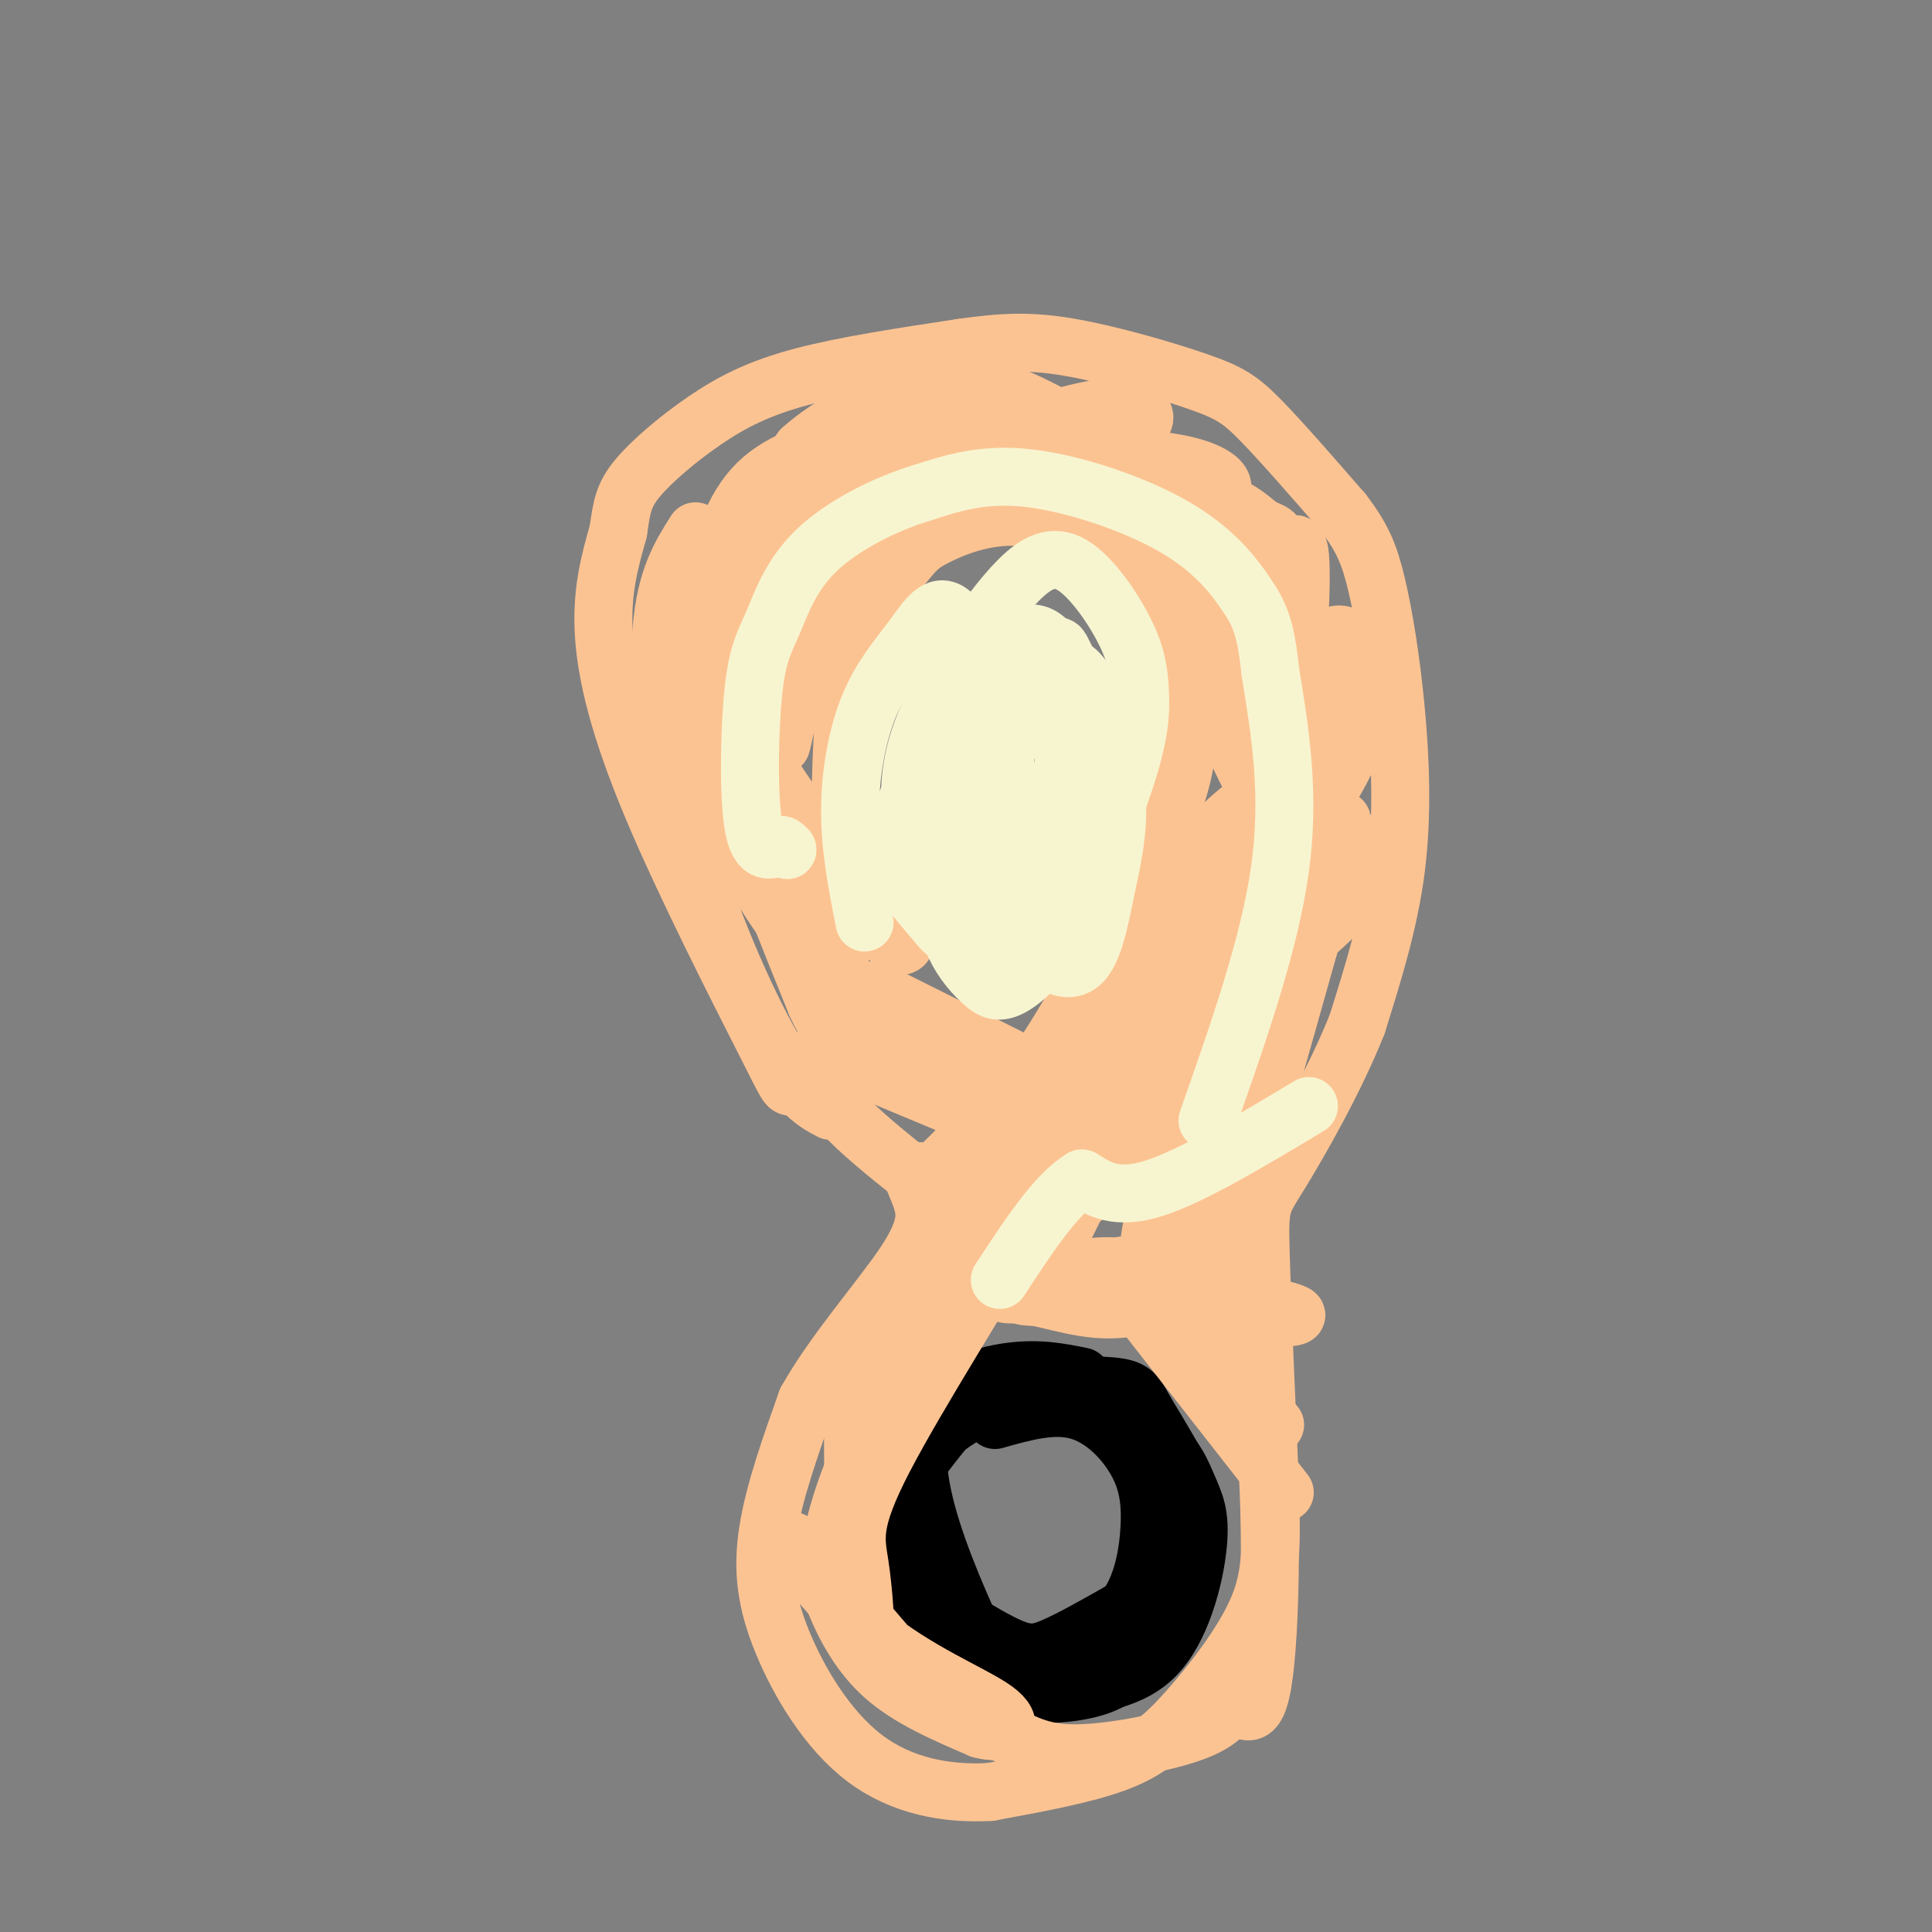 <svg viewBox='0 0 400 400' version='1.1' xmlns='http://www.w3.org/2000/svg' xmlns:xlink='http://www.w3.org/1999/xlink'><rect x="0" y="0" width="400" height="400" fill="#808080" stroke="none"/><g fill='none' stroke='rgb(252,195,146)' stroke-width='12' stroke-linecap='round' stroke-linejoin='round'><path d='M172,230c-3.226,-1.679 -6.452,-3.357 -12,-13c-5.548,-9.643 -13.417,-27.250 -18,-44c-4.583,-16.750 -5.881,-32.643 -5,-43c0.881,-10.357 3.940,-15.179 7,-20'/><path d='M170,226c-2.469,-0.491 -4.938,-0.982 -6,-1c-1.062,-0.018 -0.718,0.439 -6,-10c-5.282,-10.439 -16.191,-31.772 -23,-48c-6.809,-16.228 -9.517,-27.351 -10,-36c-0.483,-8.649 1.258,-14.825 3,-21'/><path d='M128,110c0.735,-5.137 1.073,-7.480 4,-11c2.927,-3.520 8.442,-8.217 14,-12c5.558,-3.783 11.159,-6.652 20,-9c8.841,-2.348 20.920,-4.174 33,-6'/><path d='M199,72c8.892,-1.285 14.620,-1.499 23,0c8.380,1.499 19.410,4.711 26,7c6.590,2.289 8.740,3.654 13,8c4.260,4.346 10.630,11.673 17,19'/><path d='M278,106c3.998,5.185 5.494,8.648 7,15c1.506,6.352 3.021,15.595 4,26c0.979,10.405 1.423,21.973 0,33c-1.423,11.027 -4.711,21.514 -8,32'/><path d='M281,212c-4.595,11.607 -12.083,24.625 -16,31c-3.917,6.375 -4.262,6.107 -4,16c0.262,9.893 1.131,29.946 2,50'/><path d='M263,309c0.322,12.341 0.128,18.195 -3,25c-3.128,6.805 -9.188,14.563 -14,20c-4.812,5.437 -8.375,8.553 -15,11c-6.625,2.447 -16.313,4.223 -26,6'/><path d='M205,371c-8.954,0.517 -18.338,-1.191 -26,-7c-7.662,-5.809 -13.601,-15.718 -17,-24c-3.399,-8.282 -4.257,-14.938 -3,-23c1.257,-8.062 4.628,-17.531 8,-27'/><path d='M167,290c5.480,-9.826 15.180,-20.892 20,-28c4.820,-7.108 4.759,-10.260 4,-13c-0.759,-2.740 -2.217,-5.069 -2,-6c0.217,-0.931 2.108,-0.466 4,0'/><path d='M193,243c4.333,-3.833 13.167,-13.417 22,-23'/><path d='M215,220c8.427,-12.388 18.496,-31.856 24,-44c5.504,-12.144 6.443,-16.962 7,-24c0.557,-7.038 0.730,-16.297 -2,-23c-2.730,-6.703 -8.365,-10.852 -14,-15'/><path d='M230,114c-5.798,-4.102 -13.294,-6.856 -20,-7c-6.706,-0.144 -12.622,2.322 -16,4c-3.378,1.678 -4.217,2.567 -7,6c-2.783,3.433 -7.509,9.409 -10,18c-2.491,8.591 -2.745,19.795 -3,31'/></g>
<g fill='none' stroke='rgb(0,0,0)' stroke-width='12' stroke-linecap='round' stroke-linejoin='round'><path d='M224,285c-4.464,-0.911 -8.929,-1.821 -15,-1c-6.071,0.821 -13.750,3.375 -17,9c-3.250,5.625 -2.071,14.321 1,24c3.071,9.679 8.036,20.339 13,31'/><path d='M206,348c3.893,5.342 7.127,3.198 13,2c5.873,-1.198 14.385,-1.451 20,-7c5.615,-5.549 8.331,-16.393 9,-23c0.669,-6.607 -0.710,-8.978 -2,-12c-1.290,-3.022 -2.490,-6.697 -8,-11c-5.510,-4.303 -15.330,-9.235 -22,-11c-6.670,-1.765 -10.192,-0.361 -14,3c-3.808,3.361 -7.904,8.681 -12,14'/><path d='M190,303c-1.970,8.596 -0.895,23.087 0,30c0.895,6.913 1.609,6.248 4,8c2.391,1.752 6.458,5.919 12,8c5.542,2.081 12.560,2.074 18,1c5.440,-1.074 9.304,-3.216 13,-9c3.696,-5.784 7.226,-15.211 9,-21c1.774,-5.789 1.793,-7.940 0,-12c-1.793,-4.060 -5.396,-10.030 -9,-16'/><path d='M237,292c-1.970,-3.594 -2.396,-4.580 -7,-5c-4.604,-0.420 -13.388,-0.274 -21,2c-7.612,2.274 -14.053,6.674 -18,11c-3.947,4.326 -5.400,8.576 -6,13c-0.600,4.424 -0.346,9.021 4,14c4.346,4.979 12.786,10.341 18,13c5.214,2.659 7.204,2.617 11,1c3.796,-1.617 9.398,-4.808 15,-8'/><path d='M233,333c3.498,-4.405 4.742,-11.418 5,-17c0.258,-5.582 -0.469,-9.734 -3,-14c-2.531,-4.266 -6.866,-8.648 -12,-10c-5.134,-1.352 -11.067,0.324 -17,2'/></g>
<g fill='none' stroke='rgb(252,195,146)' stroke-width='12' stroke-linecap='round' stroke-linejoin='round'><path d='M244,268c-0.459,-0.309 -0.919,-0.619 -3,-1c-2.081,-0.381 -5.785,-0.834 -1,-20c4.785,-19.166 18.057,-57.045 20,-61c1.943,-3.955 -7.445,26.013 -12,45c-4.555,18.987 -4.278,26.994 -4,35'/><path d='M244,266c6.963,-14.871 26.371,-69.548 32,-88c5.629,-18.452 -2.522,-0.678 -6,4c-3.478,4.678 -2.282,-3.741 -6,13c-3.718,16.741 -12.348,58.640 -12,63c0.348,4.360 9.674,-28.820 19,-62'/><path d='M271,196c3.950,-15.759 4.325,-24.156 4,-30c-0.325,-5.844 -1.348,-9.136 -4,-9c-2.652,0.136 -6.932,3.701 -17,24c-10.068,20.299 -25.924,57.331 -32,70c-6.076,12.669 -2.371,0.973 1,-7c3.371,-7.973 6.408,-12.224 17,-22c10.592,-9.776 28.741,-25.079 38,-34c9.259,-8.921 9.630,-11.461 10,-14'/><path d='M288,174c-0.867,-0.987 -8.036,3.544 -11,4c-2.964,0.456 -1.724,-3.164 -12,11c-10.276,14.164 -32.068,46.112 -41,57c-8.932,10.888 -5.004,0.716 2,-15c7.004,-15.716 17.084,-36.975 25,-50c7.916,-13.025 13.670,-17.814 13,-18c-0.670,-0.186 -7.763,4.233 -13,10c-5.237,5.767 -8.619,12.884 -12,20'/><path d='M239,193c-12.389,19.126 -37.362,56.941 -45,68c-7.638,11.059 2.059,-4.638 20,-19c17.941,-14.362 44.126,-27.389 47,-26c2.874,1.389 -17.563,17.195 -38,33'/><path d='M223,249c-15.904,8.907 -36.665,14.676 -26,17c10.665,2.324 52.756,1.203 57,1c4.244,-0.203 -29.359,0.514 -39,1c-9.641,0.486 4.679,0.743 19,1'/><path d='M234,269c7.939,1.080 18.288,3.278 22,3c3.712,-0.278 0.787,-3.034 -4,-5c-4.787,-1.966 -11.435,-3.143 -16,-4c-4.565,-0.857 -7.048,-1.395 -14,0c-6.952,1.395 -18.372,4.722 -13,5c5.372,0.278 27.535,-2.492 36,-3c8.465,-0.508 3.233,1.246 -2,3'/><path d='M243,268c-2.832,1.458 -8.914,3.603 -16,3c-7.086,-0.603 -15.178,-3.956 -23,-4c-7.822,-0.044 -15.375,3.219 -20,5c-4.625,1.781 -6.321,2.080 -7,11c-0.679,8.920 -0.339,26.460 0,44'/><path d='M177,327c0.475,10.276 1.663,13.966 2,12c0.337,-1.966 -0.178,-9.589 -1,-15c-0.822,-5.411 -1.952,-8.611 5,-22c6.952,-13.389 21.986,-36.968 27,-46c5.014,-9.032 0.007,-3.516 -5,2'/><path d='M205,258c-5.385,6.738 -16.349,22.585 -23,35c-6.651,12.415 -8.989,21.400 -10,27c-1.011,5.600 -0.695,7.815 1,12c1.695,4.185 4.770,10.338 10,15c5.230,4.662 12.615,7.831 20,11'/><path d='M203,358c5.014,1.373 7.550,-0.694 3,-4c-4.550,-3.306 -16.187,-7.852 -26,-16c-9.813,-8.148 -17.804,-19.900 -16,-19c1.804,0.900 13.402,14.450 25,28'/><path d='M189,347c7.600,6.762 14.099,9.668 19,12c4.901,2.332 8.204,4.089 15,4c6.796,-0.089 17.085,-2.026 23,-4c5.915,-1.974 7.458,-3.987 9,-6'/><path d='M255,353c2.872,0.718 5.553,5.512 7,-9c1.447,-14.512 1.659,-48.330 -3,-65c-4.659,-16.670 -14.188,-16.191 -21,-16c-6.812,0.191 -10.906,0.096 -15,0'/><path d='M223,263c7.448,1.701 33.569,5.952 42,8c8.431,2.048 -0.829,1.891 -6,2c-5.171,0.109 -6.252,0.483 -8,-4c-1.748,-4.483 -4.163,-13.822 -5,-22c-0.837,-8.178 -0.096,-15.194 4,-27c4.096,-11.806 11.548,-28.403 19,-45'/><path d='M269,175c5.640,-11.180 10.241,-16.630 12,-24c1.759,-7.370 0.677,-16.660 -2,-19c-2.677,-2.340 -6.949,2.271 -10,4c-3.051,1.729 -4.880,0.577 -7,14c-2.120,13.423 -4.532,41.422 -4,49c0.532,7.578 4.009,-5.263 6,-16c1.991,-10.737 2.495,-19.368 3,-28'/><path d='M267,155c1.290,-14.237 3.014,-35.830 2,-41c-1.014,-5.170 -4.766,6.081 -7,9c-2.234,2.919 -2.949,-2.496 0,11c2.949,13.496 9.563,45.903 12,48c2.437,2.097 0.696,-26.115 -3,-43c-3.696,-16.885 -9.348,-22.442 -15,-28'/><path d='M256,111c-3.712,-6.437 -5.493,-8.529 -7,-10c-1.507,-1.471 -2.739,-2.322 -8,-4c-5.261,-1.678 -14.551,-4.182 -26,-4c-11.449,0.182 -25.059,3.049 -33,6c-7.941,2.951 -10.215,5.987 -13,17c-2.785,11.013 -6.081,30.004 -7,36c-0.919,5.996 0.541,-1.002 2,-8'/><path d='M164,144c1.455,-4.781 4.093,-12.735 9,-21c4.907,-8.265 12.085,-16.843 17,-22c4.915,-5.157 7.568,-6.893 15,-8c7.432,-1.107 19.643,-1.584 26,-3c6.357,-1.416 6.858,-3.771 5,-5c-1.858,-1.229 -6.077,-1.331 -15,1c-8.923,2.331 -22.549,7.095 -33,13c-10.451,5.905 -17.725,12.953 -25,20'/><path d='M163,119c-7.301,8.193 -13.054,18.676 -16,22c-2.946,3.324 -3.086,-0.510 -2,-8c1.086,-7.490 3.399,-18.634 7,-26c3.601,-7.366 8.491,-10.954 18,-14c9.509,-3.046 23.637,-5.551 33,-6c9.363,-0.449 13.961,1.157 21,4c7.039,2.843 16.520,6.921 26,11'/><path d='M250,102c5.005,0.449 4.518,-3.929 -6,-6c-10.518,-2.071 -31.066,-1.835 -41,-2c-9.934,-0.165 -9.253,-0.732 -15,2c-5.747,2.732 -17.922,8.763 -24,13c-6.078,4.237 -6.059,6.679 -8,9c-1.941,2.321 -5.840,4.520 -5,16c0.840,11.480 6.420,32.240 12,53'/><path d='M163,187c4.728,15.817 10.549,28.860 12,27c1.451,-1.860 -1.467,-18.622 -4,-27c-2.533,-8.378 -4.682,-8.371 -8,-11c-3.318,-2.629 -7.805,-7.894 -7,-3c0.805,4.894 6.903,19.947 13,35'/><path d='M169,208c3.533,7.533 5.867,8.867 8,9c2.133,0.133 4.067,-0.933 6,-2'/><path d='M173,204c-7.304,-8.435 -14.607,-16.869 -21,-31c-6.393,-14.131 -11.875,-33.958 -6,-30c5.875,3.958 23.107,31.702 32,44c8.893,12.298 9.446,9.149 10,6'/><path d='M168,189c3.250,8.667 6.500,17.333 10,22c3.500,4.667 7.250,5.333 11,6'/><path d='M270,146c-10.696,-16.619 -21.393,-33.238 -27,-41c-5.607,-7.762 -6.125,-6.667 -10,-11c-3.875,-4.333 -11.107,-14.095 -6,-1c5.107,13.095 22.554,49.048 40,85'/><path d='M267,178c4.297,2.102 -4.959,-35.142 -11,-55c-6.041,-19.858 -8.867,-22.329 -9,-18c-0.133,4.329 2.428,15.459 5,23c2.572,7.541 5.154,11.492 9,17c3.846,5.508 8.956,12.574 10,8c1.044,-4.574 -1.978,-20.787 -5,-37'/><path d='M266,116c-1.493,-6.855 -2.725,-5.494 -5,-7c-2.275,-1.506 -5.593,-5.881 -17,-7c-11.407,-1.119 -30.902,1.018 -46,3c-15.098,1.982 -25.800,3.810 -34,10c-8.200,6.190 -13.900,16.744 -17,19c-3.100,2.256 -3.600,-3.784 0,-12c3.600,-8.216 11.300,-18.608 19,-29'/><path d='M166,93c8.644,-7.667 20.756,-12.333 30,-13c9.244,-0.667 15.622,2.667 22,6'/><path d='M168,219c1.167,3.417 2.333,6.833 6,11c3.667,4.167 9.833,9.083 16,14'/><path d='M171,218c0.000,0.000 36.000,15.000 36,15'/><path d='M165,197c0.000,0.000 36.000,24.000 36,24'/><path d='M181,205c0.000,0.000 30.000,15.000 30,15'/><path d='M236,263c-3.333,-1.167 -6.667,-2.333 -2,3c4.667,5.333 17.333,17.167 30,29'/><path d='M230,263c0.000,0.000 36.000,46.000 36,46'/></g>
<g fill='none' stroke='rgb(247,245,208)' stroke-width='12' stroke-linecap='round' stroke-linejoin='round'><path d='M201,149c-1.949,8.730 -3.898,17.460 -3,26c0.898,8.540 4.644,16.891 7,20c2.356,3.109 3.321,0.976 5,-3c1.679,-3.976 4.073,-9.796 6,-15c1.927,-5.204 3.386,-9.792 4,-16c0.614,-6.208 0.381,-14.035 -1,-19c-1.381,-4.965 -3.910,-7.067 -7,-3c-3.090,4.067 -6.740,14.305 -7,24c-0.260,9.695 2.870,18.848 6,28'/><path d='M211,191c3.341,7.088 8.693,10.809 12,9c3.307,-1.809 4.570,-9.146 6,-16c1.430,-6.854 3.027,-13.225 2,-22c-1.027,-8.775 -4.677,-19.954 -8,-23c-3.323,-3.046 -6.318,2.041 -11,10c-4.682,7.959 -11.052,18.791 -14,27c-2.948,8.209 -2.475,13.793 -1,18c1.475,4.207 3.952,7.035 6,9c2.048,1.965 3.667,3.068 7,1c3.333,-2.068 8.381,-7.305 11,-15c2.619,-7.695 2.810,-17.847 3,-28'/><path d='M224,161c0.407,-7.955 -0.074,-13.844 -1,-18c-0.926,-4.156 -2.297,-6.581 -3,-8c-0.703,-1.419 -0.739,-1.832 -4,0c-3.261,1.832 -9.747,5.909 -15,11c-5.253,5.091 -9.271,11.196 -12,17c-2.729,5.804 -4.168,11.306 -3,16c1.168,4.694 4.944,8.581 7,11c2.056,2.419 2.394,3.369 5,4c2.606,0.631 7.480,0.944 12,0c4.520,-0.944 8.685,-3.146 13,-10c4.315,-6.854 8.781,-18.361 11,-26c2.219,-7.639 2.191,-11.412 2,-15c-0.191,-3.588 -0.546,-6.993 -3,-12c-2.454,-5.007 -7.007,-11.617 -11,-14c-3.993,-2.383 -7.427,-0.538 -11,3c-3.573,3.538 -7.287,8.769 -11,14'/><path d='M200,134c-3.859,5.817 -8.007,13.358 -10,20c-1.993,6.642 -1.833,12.385 -1,17c0.833,4.615 2.338,8.104 5,12c2.662,3.896 6.481,8.201 10,10c3.519,1.799 6.736,1.093 10,-1c3.264,-2.093 6.573,-5.572 9,-11c2.427,-5.428 3.971,-12.805 3,-22c-0.971,-9.195 -4.457,-20.208 -8,-25c-3.543,-4.792 -7.143,-3.363 -12,3c-4.857,6.363 -10.973,17.661 -13,28c-2.027,10.339 0.034,19.720 2,25c1.966,5.280 3.837,6.460 6,6c2.163,-0.460 4.618,-2.560 6,-7c1.382,-4.440 1.691,-11.220 2,-18'/><path d='M209,171c0.080,-6.966 -0.720,-15.383 -3,-24c-2.280,-8.617 -6.039,-17.436 -9,-20c-2.961,-2.564 -5.124,1.127 -8,5c-2.876,3.873 -6.467,7.927 -9,14c-2.533,6.073 -4.010,14.164 -4,22c0.010,7.836 1.505,15.418 3,23'/><path d='M250,232c6.417,-18.250 12.833,-36.500 15,-52c2.167,-15.500 0.083,-28.250 -2,-41'/><path d='M263,139c-0.941,-9.287 -2.293,-12.005 -5,-16c-2.707,-3.995 -6.767,-9.268 -15,-14c-8.233,-4.732 -20.638,-8.923 -30,-10c-9.362,-1.077 -15.681,0.962 -22,3'/><path d='M191,102c-7.900,2.383 -16.650,6.840 -22,12c-5.350,5.160 -7.300,11.022 -9,15c-1.700,3.978 -3.150,6.071 -4,14c-0.850,7.929 -1.100,21.694 0,28c1.100,6.306 3.550,5.153 6,4'/><path d='M162,175c1.167,0.833 1.083,0.917 1,1'/><path d='M271,229c-12.083,7.250 -24.167,14.500 -32,17c-7.833,2.500 -11.417,0.250 -15,-2'/><path d='M224,244c-5.333,3.167 -11.167,12.083 -17,21'/></g>
</svg>